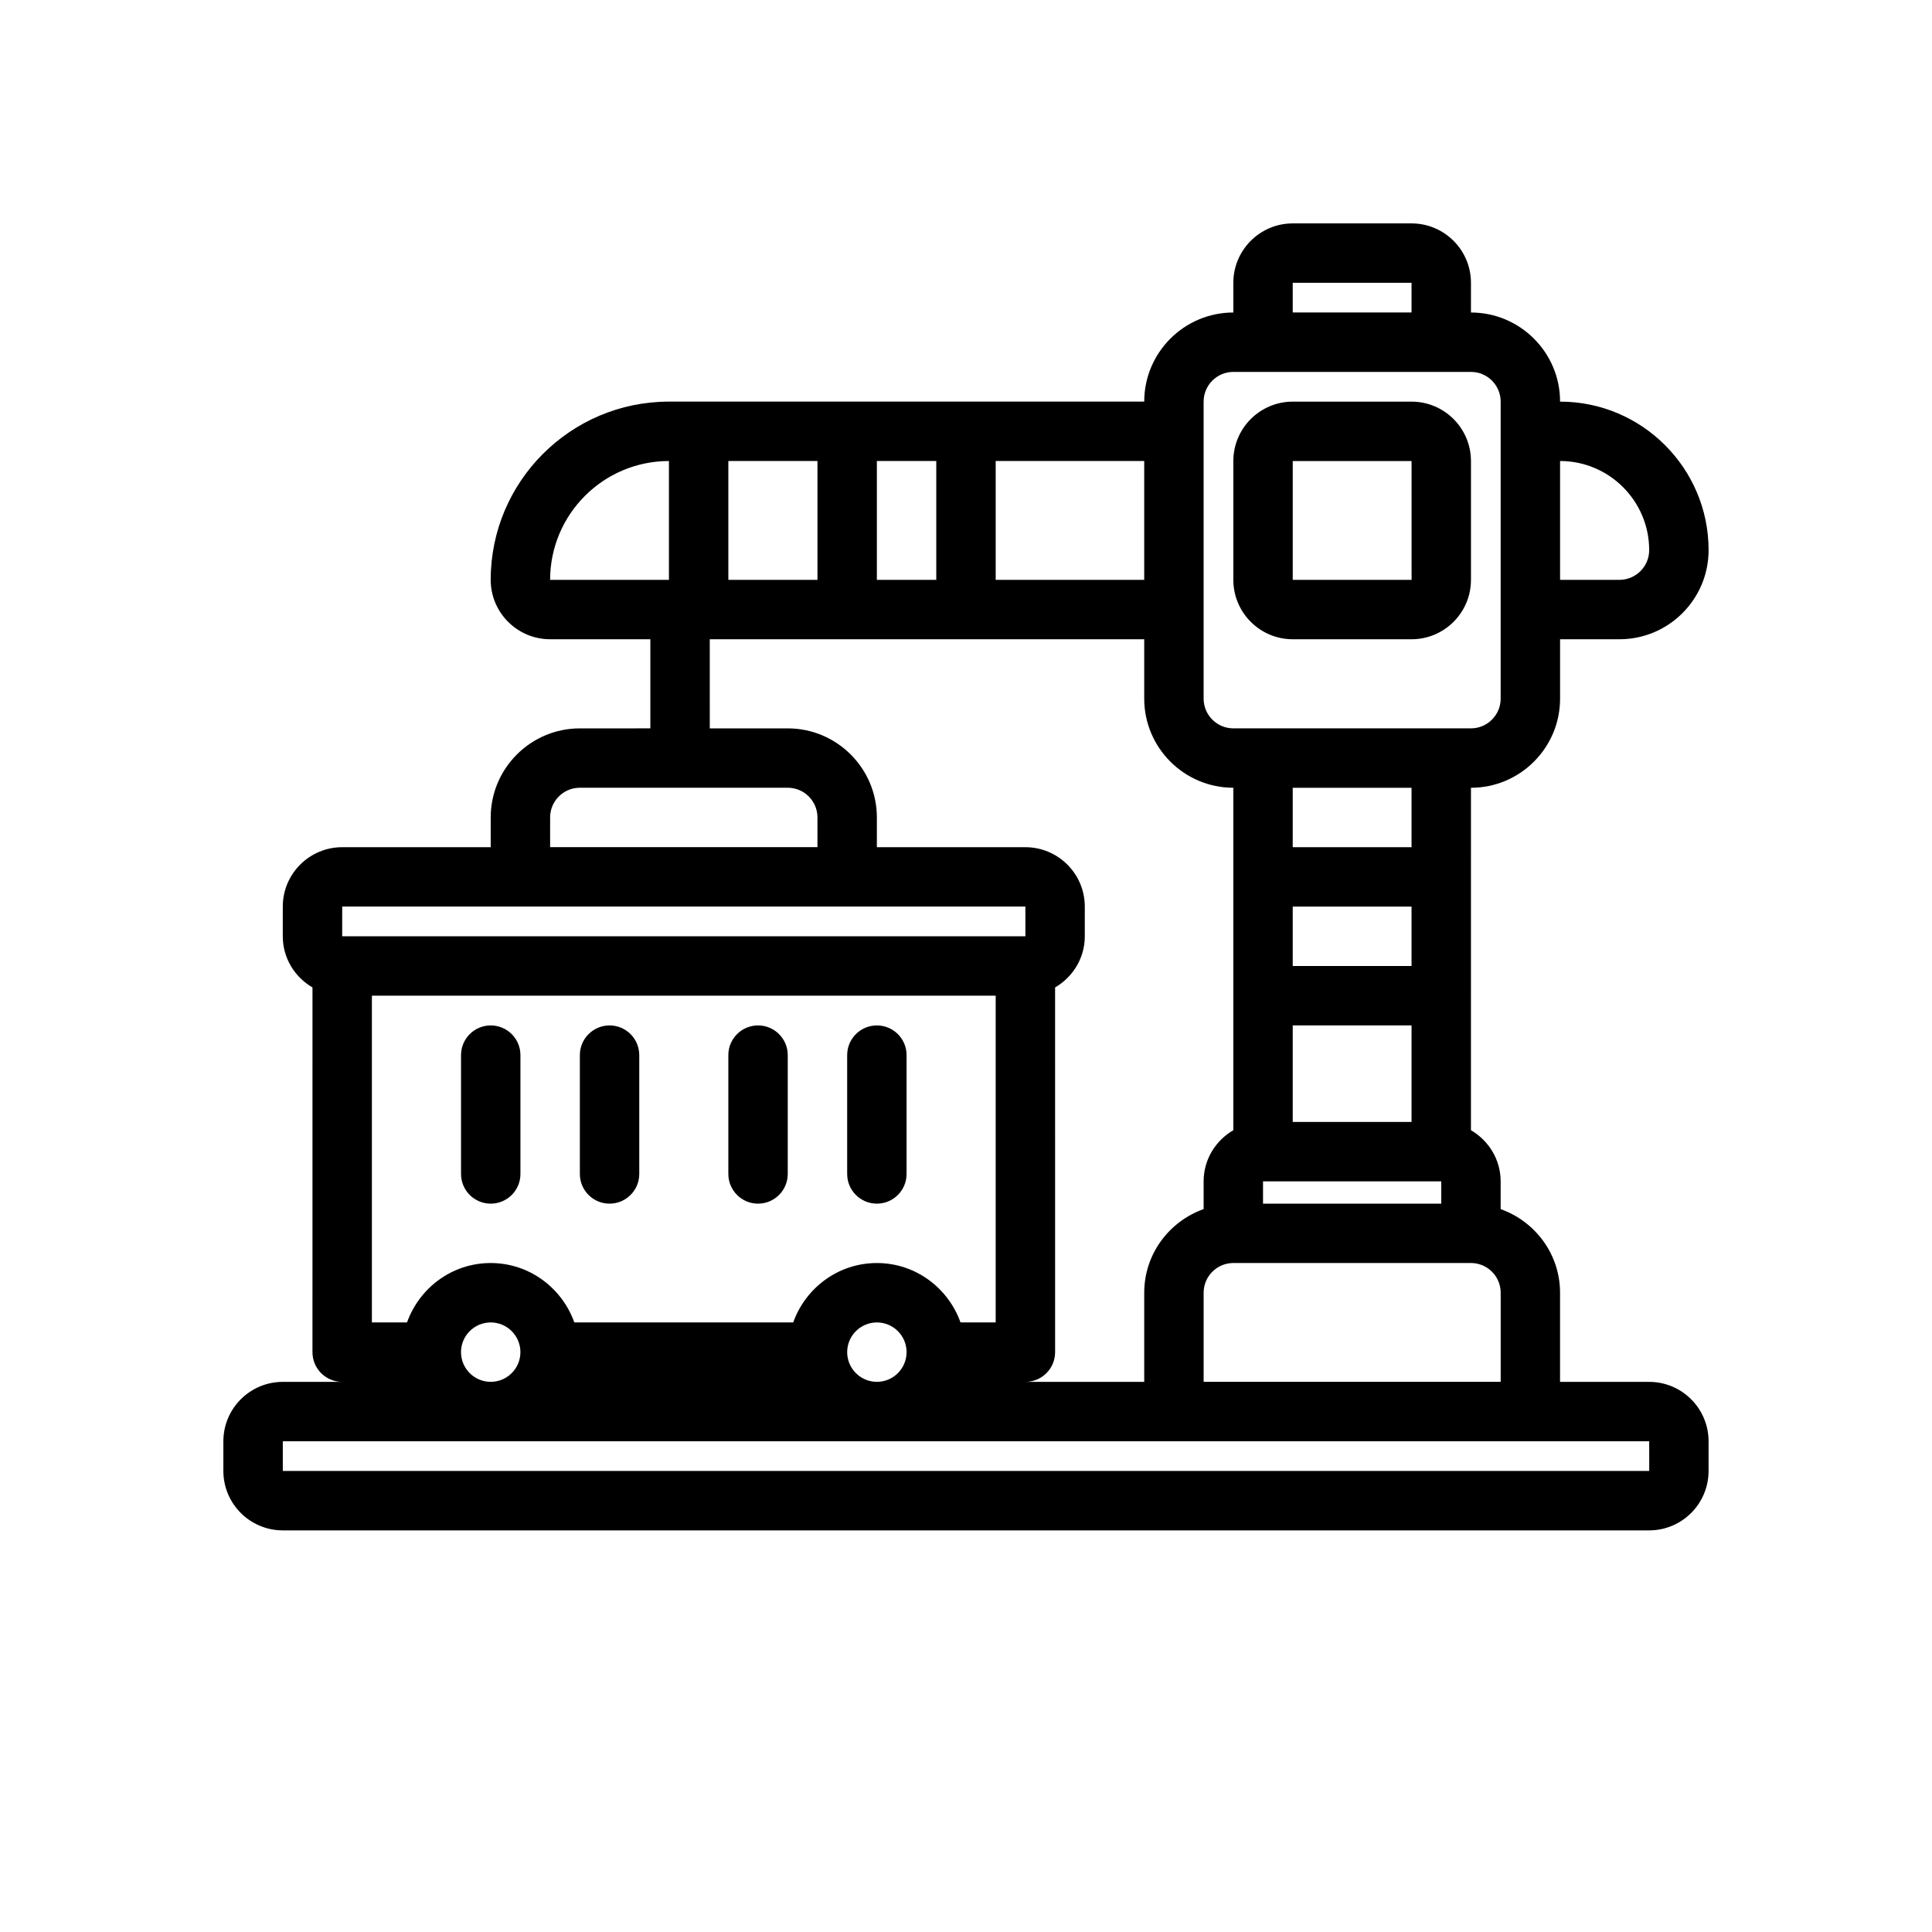 <?xml version="1.0" encoding="UTF-8"?>
<!-- Uploaded to: SVG Repo, www.svgrepo.com, Generator: SVG Repo Mixer Tools -->
<svg fill="#000000" width="800px" height="800px" version="1.1" viewBox="144 144 512 512" xmlns="http://www.w3.org/2000/svg">
 <g>
  <path d="m274.05 462.98c4.352 0 7.871-3.527 7.871-7.871v-31.488c0-4.344-3.519-7.871-7.871-7.871s-7.871 3.527-7.871 7.871v31.488c0 4.344 3.516 7.871 7.871 7.871z"/>
  <path d="m305.54 462.98c4.352 0 7.871-3.527 7.871-7.871v-31.488c0-4.344-3.519-7.871-7.871-7.871-4.352 0-7.871 3.527-7.871 7.871v31.488c0 4.344 3.516 7.871 7.871 7.871z"/>
  <path d="m344.89 462.98c4.352 0 7.871-3.527 7.871-7.871v-31.488c0-4.344-3.519-7.871-7.871-7.871-4.352 0-7.871 3.527-7.871 7.871v31.488c0 4.344 3.519 7.871 7.871 7.871z"/>
  <path d="m376.38 462.98c4.352 0 7.871-3.527 7.871-7.871v-31.488c0-4.344-3.519-7.871-7.871-7.871-4.352 0-7.871 3.527-7.871 7.871v31.488c0 4.344 3.516 7.871 7.871 7.871z"/>
  <path d="m533.82 352.77c13.02 0 23.617-10.598 23.617-23.617v-15.742h15.742c13.02 0 23.617-10.598 23.617-23.617 0-21.703-17.656-39.359-39.359-39.359 0-13.02-10.598-23.617-23.617-23.617v-7.871c0-8.684-7.062-15.742-15.742-15.742h-31.488c-8.684 0-15.742 7.062-15.742 15.742v7.871c-13.02 0-23.617 10.598-23.617 23.617h-125.96c-26.047 0-47.23 21.184-47.23 47.23 0 8.684 7.062 15.742 15.742 15.742h26.566v23.617l-18.691 0.004c-13.02 0-23.617 10.598-23.617 23.617v7.871h-39.359c-8.684 0-15.742 7.062-15.742 15.742v7.871c0 5.801 3.188 10.824 7.871 13.555l-0.004 96.656c0 4.344 3.519 7.871 7.871 7.871h-15.742c-8.684 0-15.742 7.062-15.742 15.742v7.871c0 8.684 7.062 15.742 15.742 15.742h362.11c8.684 0 15.742-7.062 15.742-15.742v-7.871c0-8.684-7.062-15.742-15.742-15.742h-23.617v-23.617c0-10.25-6.606-18.91-15.742-22.168v-7.352c0-5.801-3.188-10.824-7.871-13.555zm-7.875 110.21h-47.23v-5.902h47.23zm-39.359-78.723h31.488v15.742h-31.488zm0 57.074v-25.586h31.488v25.586zm31.488-72.816h-31.488v-15.742h31.488zm62.977-78.723c0 4.336-3.527 7.871-7.871 7.871h-15.742v-31.488c13.02 0.004 23.613 10.598 23.613 23.617zm-94.465-70.848h31.488v7.871h-31.488zm-23.613 31.488c0-4.336 3.527-7.871 7.871-7.871h62.977c4.344 0 7.871 3.535 7.871 7.871v78.719c0 4.336-3.527 7.871-7.871 7.871h-62.977c-4.344 0-7.871-3.535-7.871-7.871zm-15.746 47.234h-39.359v-31.488h39.359zm-70.848 0v-31.488h15.742v31.488zm-39.359 0v-31.488h23.617v31.488zm-15.746-31.488v31.488h-31.488c0-17.367 14.125-31.488 31.488-31.488zm10.824 47.23h115.13v15.742c0 13.02 10.598 23.617 23.617 23.617v90.75c-4.684 2.731-7.871 7.754-7.871 13.555v7.352c-9.141 3.258-15.742 11.918-15.742 22.168v23.617h-31.488c4.352 0 7.871-3.527 7.871-7.871l-0.004-96.652c4.684-2.731 7.871-7.754 7.871-13.555v-7.871c0-8.684-7.062-15.742-15.742-15.742h-39.359v-7.871c0-13.02-10.598-23.617-23.617-23.617h-20.664zm-89.543 181.05v-86.59h165.31v86.594h-9.32c-3.258-9.141-11.918-15.742-22.168-15.742s-18.91 6.606-22.168 15.742h-58.008c-3.258-9.141-11.918-15.742-22.168-15.742s-18.91 6.606-22.168 15.742zm23.617 7.875c0-4.336 3.527-7.871 7.871-7.871s7.871 3.535 7.871 7.871c0 4.336-3.527 7.871-7.871 7.871-4.348 0-7.871-3.535-7.871-7.871zm102.34 0c0-4.336 3.527-7.871 7.871-7.871s7.871 3.535 7.871 7.871c0 4.336-3.527 7.871-7.871 7.871-4.348 0-7.871-3.535-7.871-7.871zm-78.723-141.7c0-4.336 3.527-7.871 7.871-7.871h55.105c4.344 0 7.871 3.535 7.871 7.871v7.871h-70.848zm-55.102 23.617h181.05l0.008 7.871h-181.06zm346.38 149.57h-362.12v-7.871h362.11zm-118.09-23.617v-23.617c0-4.336 3.527-7.871 7.871-7.871h62.977c4.344 0 7.871 3.535 7.871 7.871v23.617z"/>
  <path d="m486.59 313.41h31.488c8.684 0 15.742-7.062 15.742-15.742v-31.488c0-8.684-7.062-15.742-15.742-15.742h-31.488c-8.684 0-15.742 7.062-15.742 15.742v31.488c0 8.68 7.059 15.742 15.742 15.742zm0-47.23h31.488l0.008 31.488h-31.496z"/>
 </g>
</svg>